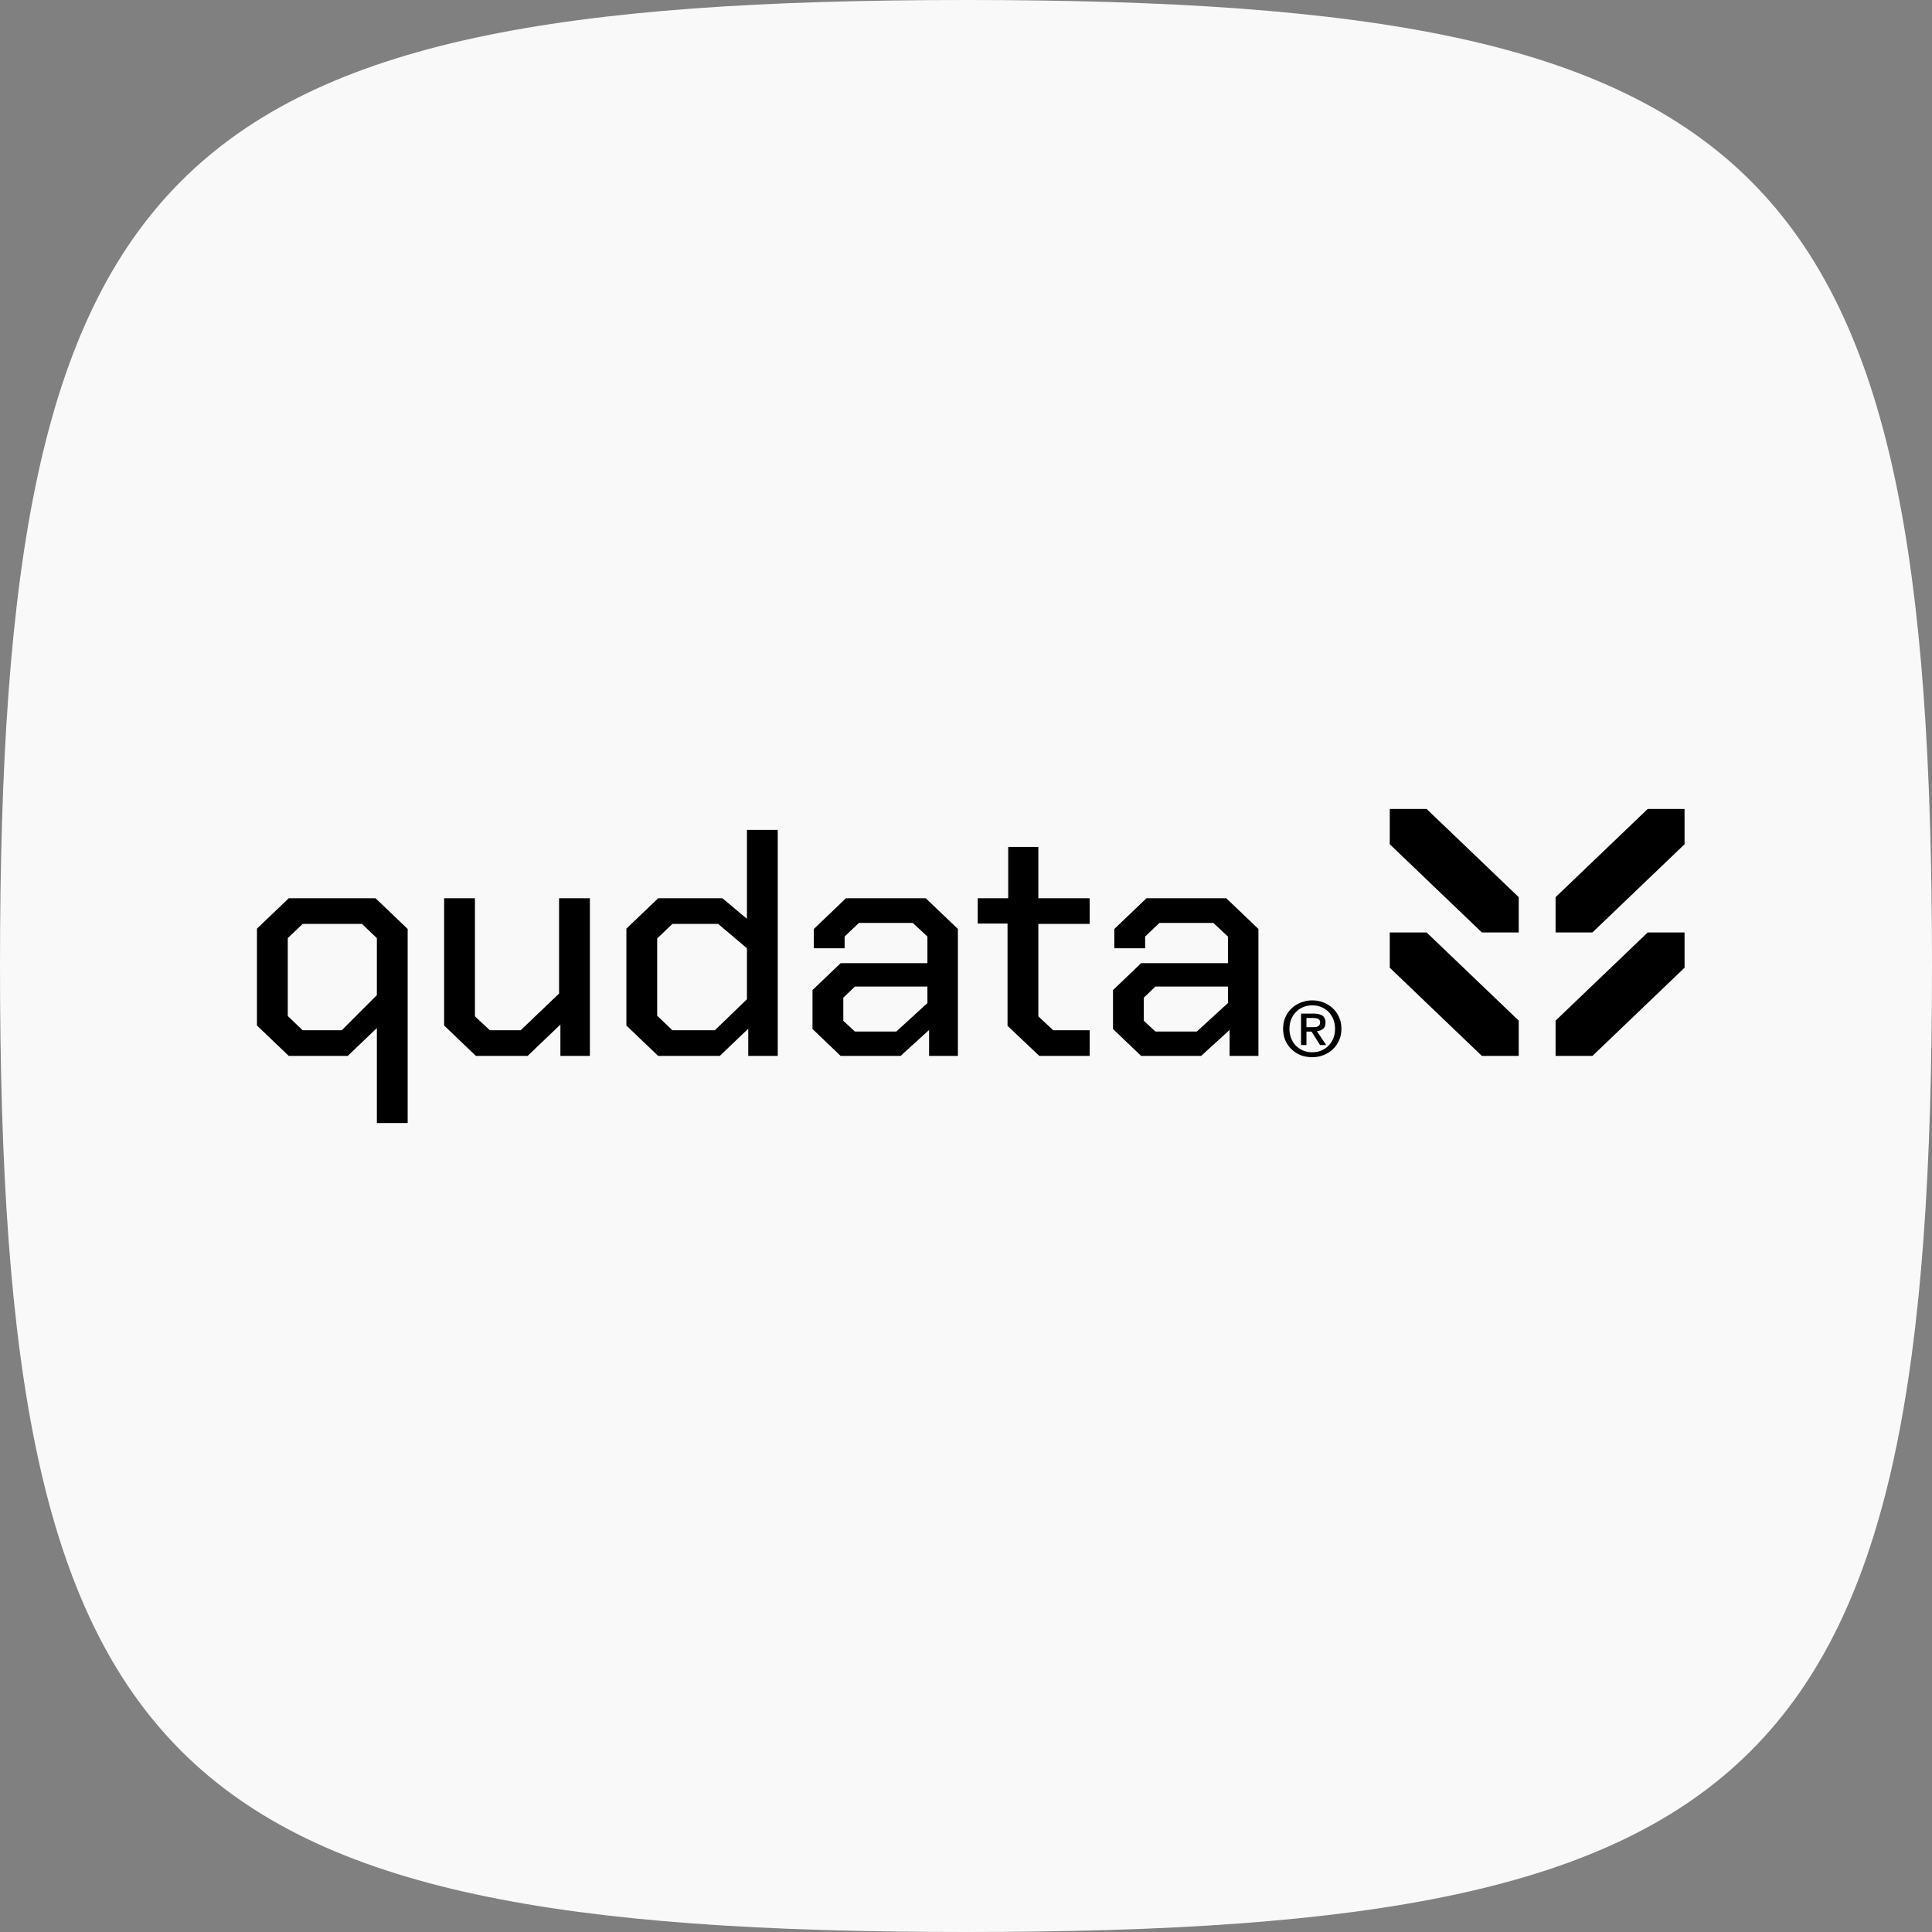 <svg width="203" height="203" viewBox="0 0 203 203" fill="none" xmlns="http://www.w3.org/2000/svg">
<rect x="0" y="0" width="203" height="203" fill="#808080" stroke="none"/>
<path fill-rule="evenodd" clip-rule="evenodd" d="M101.5 0C16.917 0 0 16.917 0 101.5C0 186.083 16.917 203 101.5 203C186.083 203 203 186.083 203 101.5C203 16.917 186.083 0 101.5 0Z" fill="#F9F9F9"/>
<path d="M146.026 85H149.897L159.577 94.267V97.974H155.705L146.026 88.707V85Z" fill="black"/>
<path d="M177 85H173.128L163.449 94.267V97.974H167.32L177 88.707V85Z" fill="black"/>
<path d="M146.026 97.974H149.897L159.577 107.241V110.948H155.705L146.026 101.681V97.974Z" fill="black"/>
<path d="M177 97.974H173.128L163.449 107.241V110.948H167.32L177 101.681V97.974Z" fill="black"/>
<path d="M39.599 108.02L36.536 110.948H30.341L27 107.754V97.575L30.341 94.381H39.459L42.835 97.608V118H39.599V108.02ZM35.91 108.253L39.599 104.56V98.573L38.032 97.076H31.803L30.237 98.573V106.756L31.803 108.253H35.91Z" fill="black"/>
<path d="M46.666 107.754V94.381H49.903V106.789L51.469 108.253H54.706L58.743 104.394V94.381H61.98V110.948H58.882V107.654L55.437 110.948H50.007L46.666 107.754Z" fill="black"/>
<path d="M65.815 107.754V97.575L69.156 94.381H75.907L78.483 96.543V87.196H81.719V110.948H78.622V108.087L75.629 110.948H69.156L65.815 107.754ZM75.107 108.253L78.483 104.993V99.637L75.455 97.076H70.652L69.051 98.606V106.723L70.652 108.253H75.107Z" fill="black"/>
<path d="M85.371 108.12V104.028L88.329 101.201H97.447V98.406L95.916 96.976H90.243L88.747 98.406V99.637H85.51V97.608L88.886 94.381H97.273L100.649 97.608V110.948H97.621V108.22L94.628 110.948H88.329L85.371 108.12ZM94.176 108.386L97.447 105.392V103.662H89.826L88.608 104.827V107.255L89.826 108.386H94.176Z" fill="black"/>
<path d="M105.864 107.787V97.042H102.731V94.381H105.933V88.992H109.1V94.381H114.495V97.076H109.1V106.789L110.666 108.253H114.495V110.948H109.205L105.864 107.787Z" fill="black"/>
<path d="M116.946 108.12V104.028L119.904 101.201H129.023V98.406L127.491 96.976H121.819L120.322 98.406V99.637H117.085V97.608L120.461 94.381H128.849L132.225 97.608V110.948H129.197V108.22L126.204 110.948H119.904L116.946 108.12ZM125.751 108.386L129.023 105.392V103.662H121.401L120.183 104.827V107.255L121.401 108.386H125.751Z" fill="black"/>
<path d="M140.279 108.097C140.279 107.735 140.218 107.403 140.095 107.099C139.973 106.796 139.803 106.535 139.586 106.317C139.368 106.099 139.115 105.931 138.826 105.814C138.536 105.692 138.224 105.63 137.89 105.63C137.55 105.63 137.233 105.692 136.938 105.814C136.648 105.931 136.395 106.099 136.178 106.317C135.961 106.535 135.791 106.796 135.668 107.099C135.546 107.403 135.484 107.735 135.484 108.097C135.484 108.438 135.54 108.757 135.652 109.055C135.763 109.353 135.922 109.614 136.128 109.838C136.339 110.061 136.593 110.24 136.888 110.373C137.183 110.5 137.517 110.564 137.89 110.564C138.224 110.564 138.536 110.506 138.826 110.389C139.115 110.266 139.368 110.096 139.586 109.878C139.803 109.66 139.973 109.401 140.095 109.103C140.218 108.8 140.279 108.465 140.279 108.097ZM140.947 108.097C140.947 108.544 140.864 108.952 140.697 109.319C140.535 109.686 140.312 110 140.028 110.261C139.75 110.522 139.424 110.724 139.051 110.868C138.684 111.011 138.297 111.083 137.89 111.083C137.439 111.083 137.024 111.009 136.645 110.86C136.272 110.705 135.949 110.495 135.677 110.229C135.409 109.963 135.198 109.649 135.042 109.287C134.891 108.92 134.816 108.523 134.816 108.097C134.816 107.65 134.897 107.243 135.058 106.876C135.226 106.509 135.448 106.195 135.727 105.934C136.011 105.673 136.339 105.471 136.712 105.327C137.085 105.183 137.478 105.111 137.89 105.111C138.297 105.111 138.684 105.183 139.051 105.327C139.424 105.471 139.75 105.673 140.028 105.934C140.312 106.195 140.535 106.509 140.697 106.876C140.864 107.243 140.947 107.65 140.947 108.097ZM137.907 107.93C138.013 107.93 138.113 107.927 138.207 107.922C138.308 107.911 138.394 107.887 138.466 107.85C138.539 107.813 138.597 107.762 138.642 107.698C138.686 107.629 138.709 107.533 138.709 107.411C138.709 107.31 138.684 107.23 138.633 107.171C138.589 107.113 138.53 107.067 138.458 107.035C138.386 107.004 138.305 106.985 138.216 106.98C138.127 106.969 138.04 106.964 137.957 106.964H137.272V107.93H137.907ZM137.272 109.806H136.704V106.501H138.015C138.433 106.501 138.748 106.575 138.959 106.724C139.171 106.873 139.277 107.115 139.277 107.451C139.277 107.749 139.19 107.967 139.018 108.105C138.845 108.244 138.631 108.326 138.374 108.353L139.343 109.806H138.7L137.807 108.393H137.272V109.806Z" fill="black"/>
</svg>
